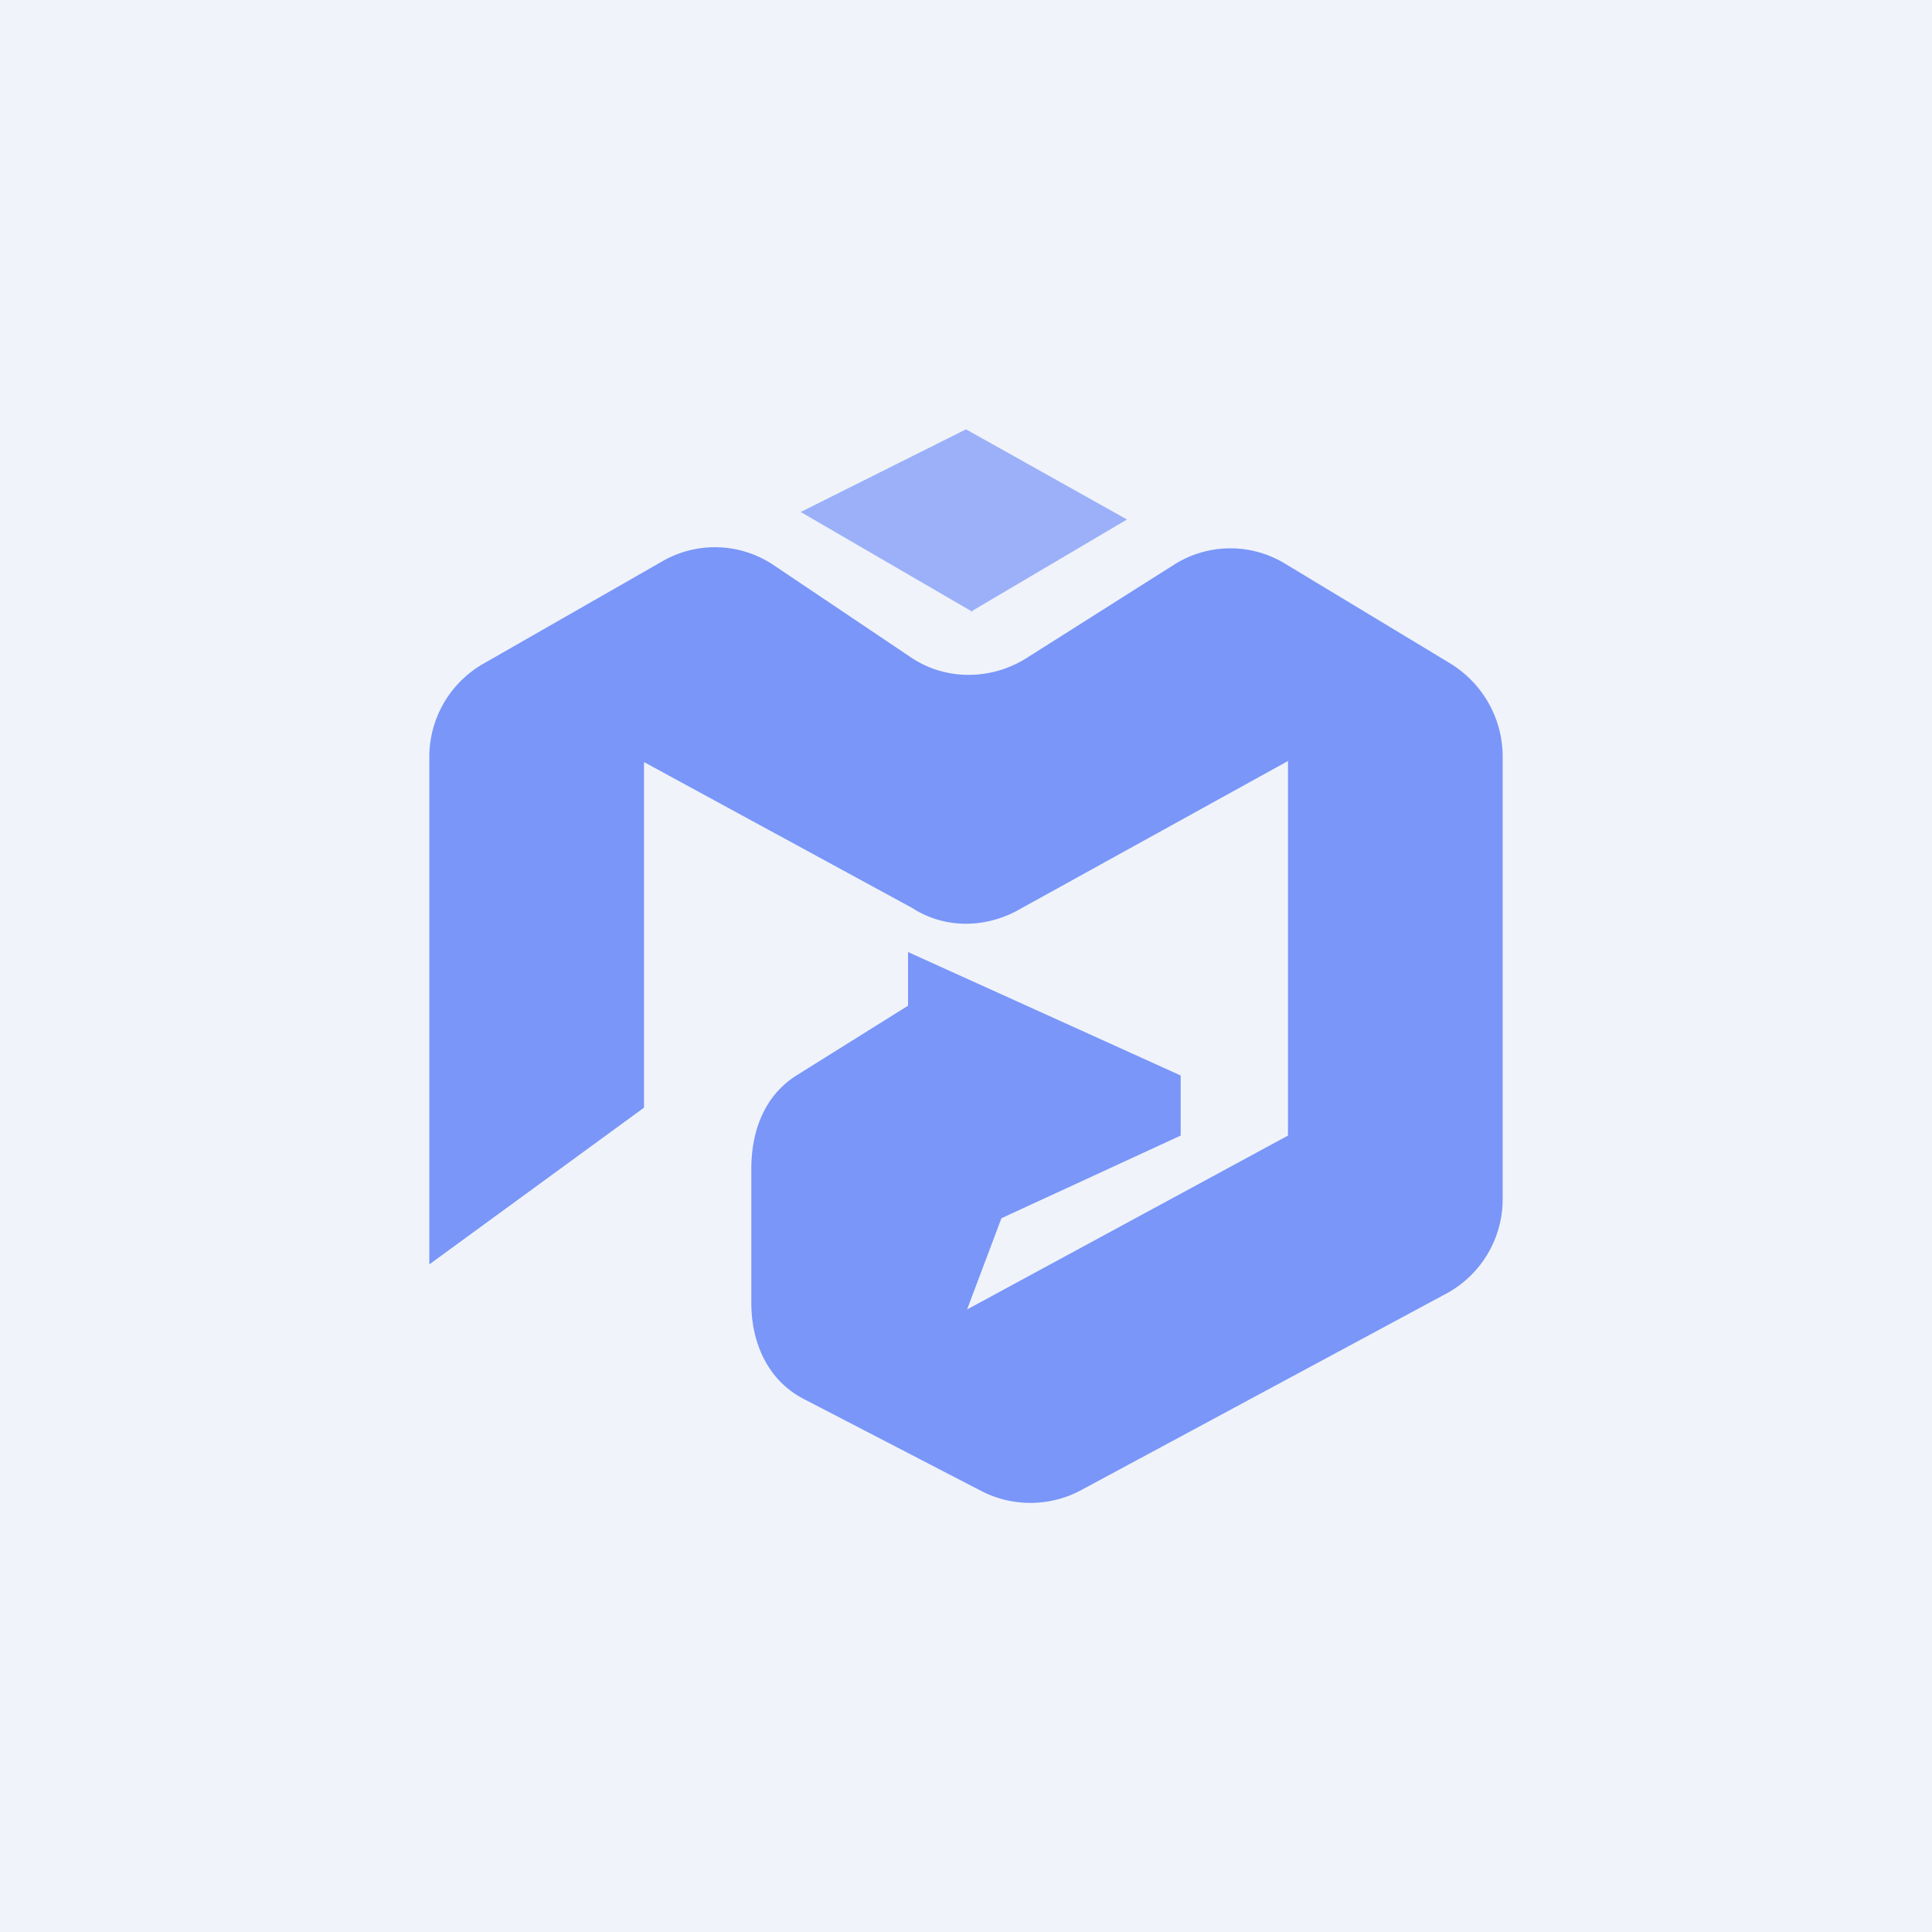 <!-- by TradingView --><svg width="18" height="18" viewBox="0 0 18 18" xmlns="http://www.w3.org/2000/svg"><path fill="#F0F3FA" d="M0 0h18v18H0z"/><g opacity=".7" fill="#0137F9"><path opacity=".7" d="M4 7.06v4.72l2-1.46V7.1l2.5 1.36c.31.2.7.19 1.02 0L12 7.09v3.49L9.01 12.2l.32-.85 1.67-.77v-.56L8.46 8.87v.5l-1.04.65c-.3.19-.42.52-.42.87v1.25c0 .38.16.73.5.9l1.64.85a1 1 0 0 0 .92 0l3.4-1.83a1 1 0 0 0 .54-.9V7.05c0-.35-.18-.68-.49-.87l-1.54-.93a.98.98 0 0 0-1.03.01l-1.39.88c-.33.2-.75.2-1.07-.02L7.2 5.26a.98.98 0 0 0-1.03-.03l-1.66.95a1 1 0 0 0-.51.88Z"/><path opacity=".5" d="m9.06 5.7-1.6-.93L9 4l1.5.84-1.44.85Z"/></g></svg>